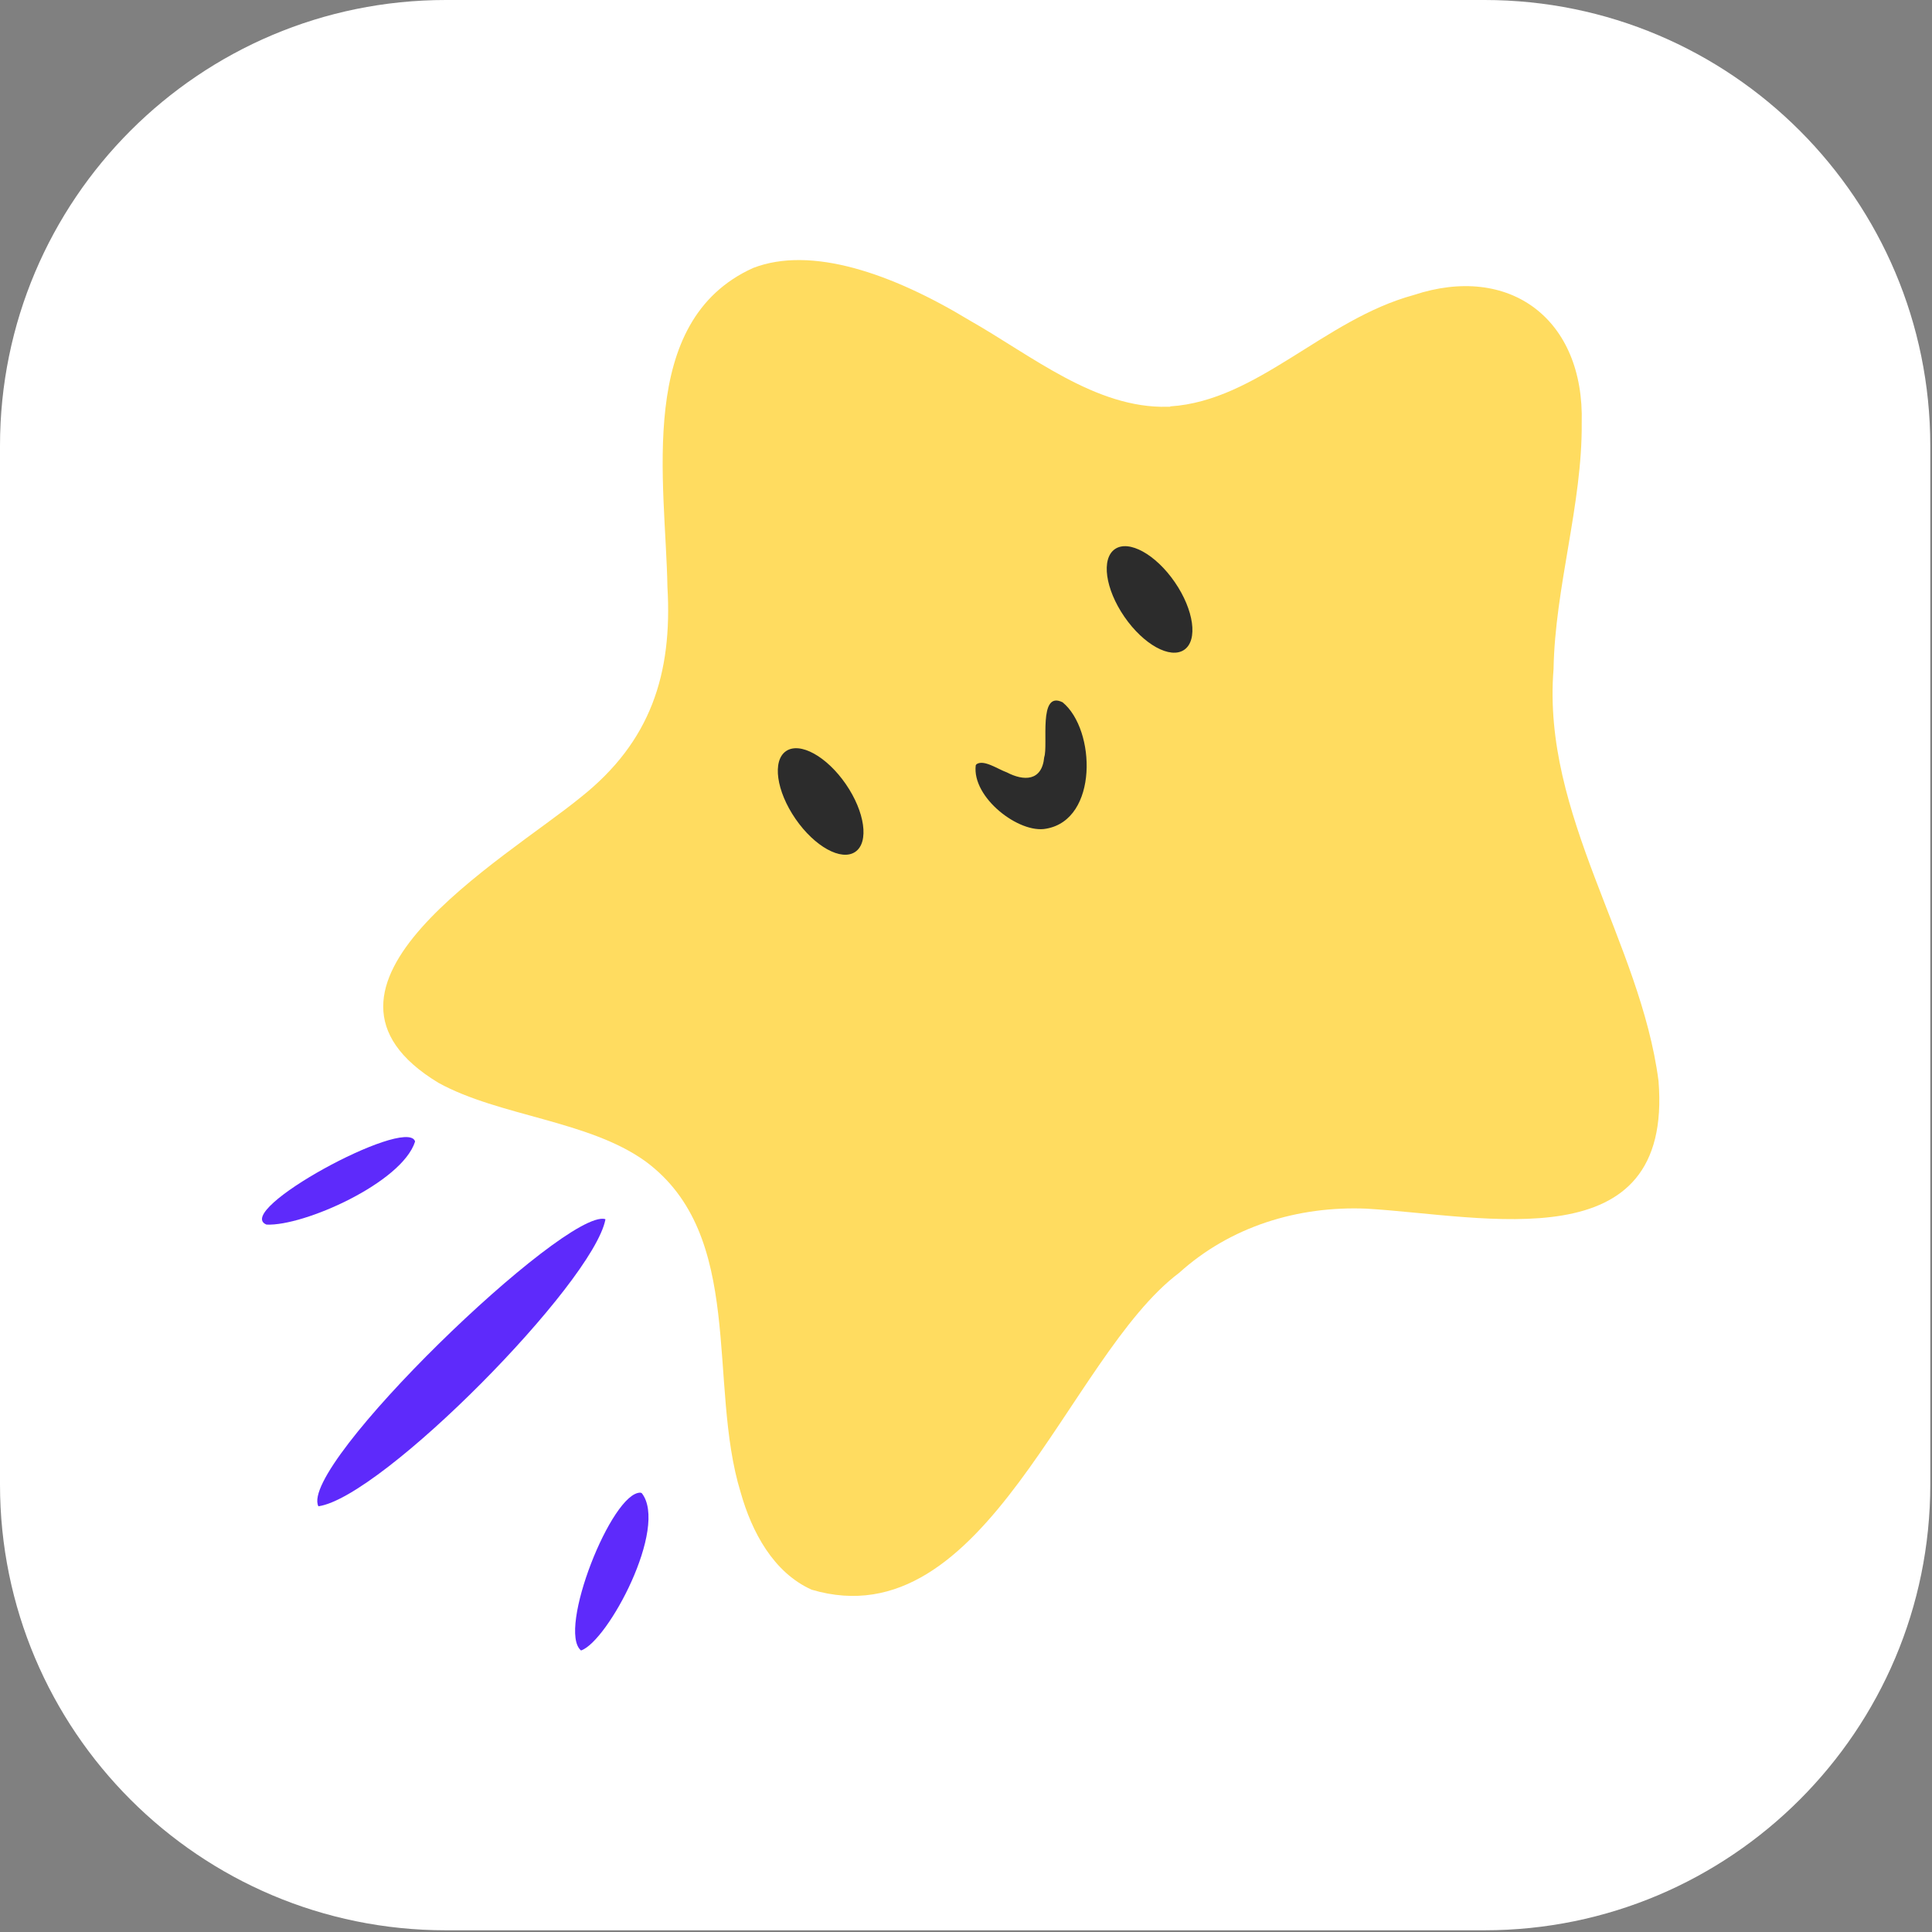 <svg width="52" height="52" viewBox="0 0 52 52" fill="none" xmlns="http://www.w3.org/2000/svg">
<rect x="0" y="0" width="52" height="52" fill="#808080" stroke="none"/>
<path d="M0 12C0 5.373 5.373 0 12 0H39.954C46.581 0 51.954 5.373 51.954 12V39.954C51.954 46.581 46.581 51.954 39.954 51.954H12C5.373 51.954 0 46.581 0 39.954V12Z" fill="white"/>
<path d="M31.497 10.938C33.845 10.786 35.631 8.6 38.046 7.942C40.628 7.085 42.648 8.581 42.572 11.386C42.591 13.558 41.852 15.811 41.814 18.007C41.495 21.942 44.153 25.352 44.639 29.092C45.034 33.969 39.99 32.721 36.779 32.531C34.926 32.455 33.116 33.012 31.735 34.26C28.734 36.513 26.547 44.178 21.846 42.787C20.817 42.325 20.236 41.234 19.936 40.172C19.035 37.242 20.079 33.25 17.368 31.254C15.835 30.154 13.434 30.044 11.8 29.144C7.546 26.567 13.572 23.142 15.634 21.456C17.511 19.965 18.102 18.145 17.964 15.797C17.916 12.987 17.102 8.647 20.269 7.213C21.832 6.608 24.004 7.356 26.09 8.619C27.762 9.567 29.491 11 31.425 10.948H31.497V10.938Z" fill="#FFDC60"/>
<path d="M16.294 32.827C15.955 34.542 10.293 40.293 8.57 40.542C8.014 39.458 15.204 32.531 16.287 32.811L16.295 32.822L16.294 32.827Z" fill="#5E2AFB"/>
<path d="M17.273 40.188C17.999 41.108 16.363 44.175 15.639 44.423C14.991 43.891 16.465 40.147 17.241 40.175L17.273 40.188Z" fill="#5E2AFB"/>
<path d="M11.171 30.728C10.818 31.832 8.175 33.009 7.172 32.96C6.253 32.588 10.88 30.076 11.166 30.705L11.171 30.728Z" fill="#5E2AFB"/>
<path d="M26.281 20.57C26.476 20.432 26.857 20.703 27.1 20.789C27.548 21.023 28.044 21.037 28.105 20.38C28.22 20.056 27.934 18.57 28.601 18.903C29.496 19.641 29.563 22.061 28.158 22.304C27.434 22.447 26.157 21.47 26.262 20.599L26.281 20.57Z" fill="#2C2C2C"/>
<ellipse cx="22.088" cy="21.572" rx="0.823" ry="1.645" transform="rotate(-34.538 22.088 21.572)" fill="#2C2C2C"/>
<ellipse cx="30.941" cy="16.134" rx="0.823" ry="1.645" transform="rotate(-34.538 30.941 16.134)" fill="#2C2C2C"/>
</svg>
